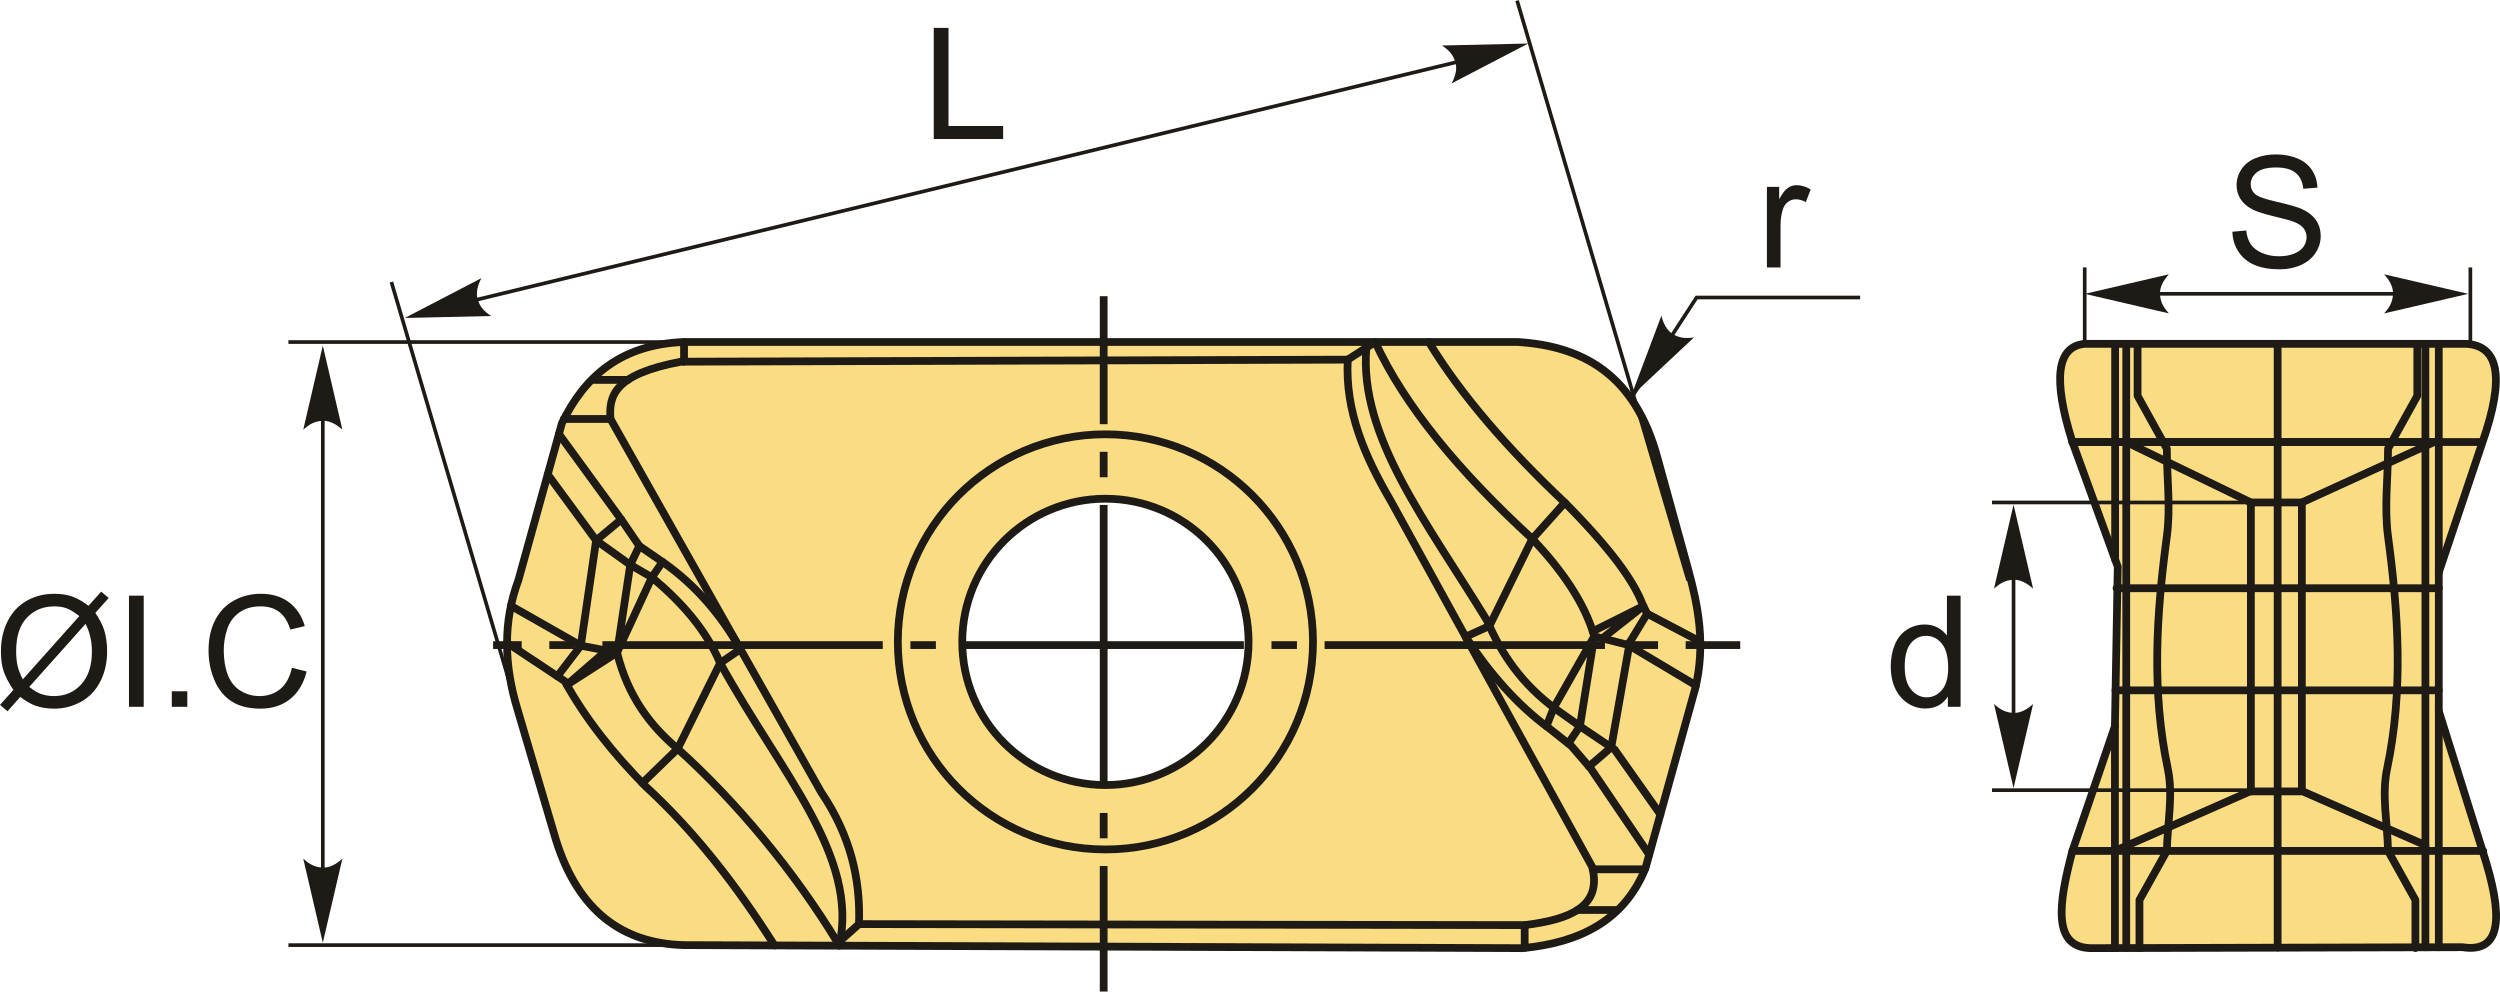 <?xml version="1.0" encoding="UTF-8"?>
<!DOCTYPE svg PUBLIC "-//W3C//DTD SVG 1.1//EN" "http://www.w3.org/Graphics/SVG/1.1/DTD/svg11.dtd">
<!-- Creator: CorelDRAW 2018 (64-Bit) -->
<svg xmlns="http://www.w3.org/2000/svg" xml:space="preserve" width="1611px" height="639px" version="1.1" style="shape-rendering:geometricPrecision; text-rendering:geometricPrecision; image-rendering:optimizeQuality; fill-rule:evenodd; clip-rule:evenodd"
viewBox="0 0 1613.5 639.88"
 xmlns:xlink="http://www.w3.org/1999/xlink">
 <defs>
  <style type="text/css">
   <![CDATA[
    .str1 {stroke:#1E1A16;stroke-width:2.37;stroke-miterlimit:22.926}
    .str0 {stroke:#1E1A16;stroke-width:5.01;stroke-linecap:round;stroke-linejoin:round;stroke-miterlimit:22.926}
    .fil1 {fill:none}
    .fil2 {fill:#1E1A16}
    .fil0 {fill:#FADC82}
    .fil4 {fill:#1E1A16;fill-rule:nonzero}
    .fil3 {fill:#1E1A16;fill-rule:nonzero}
   ]]>
  </style>
 </defs>
 <g id="Layer_x0020_1">
  <g id="_2905084241232">
   <g>
    <path class="fil0 str0" d="M334.56 374.42l28.13 -101.4c14.64,-30.27 38.14,-50.68 78.5,-52.34l538.39 0c42.08,2.63 75.77,20.97 90.28,75.24l19.63 71.3c6.7,24.3 11.37,49.16 4.58,77.2l-32.06 115.79c-13.46,33.36 -41.92,48.3 -79.81,51.68l-541.01 -1.97c-39.19,-1.15 -67.89,-21.57 -82.43,-68.03l-24.85 -84.39c-8.73,-28.66 -9.28,-56.44 0.65,-83.08zm378.87 -52.6c51.03,0 92.4,41.36 92.4,92.39 0,51.03 -41.37,92.4 -92.4,92.4 -51.02,0 -92.39,-41.37 -92.39,-92.4 0,-51.03 41.37,-92.39 92.39,-92.39z"/>
    <circle class="fil1 str0" cx="713.43" cy="414.21" r="133.97"/>
    <path class="fil1 str0" d="M529.97 511.23c-45.32,-80.3 -90.64,-160.6 -135.96,-240.89 -1.21,-14.8 2.29,-28.88 45.54,-36.96 143.43,-0.44 286.86,-0.88 430.3,-1.32 -1.82,33.37 11.13,62.72 27.72,91.08 43.33,78.75 86.67,157.51 130.01,236.26 6.65,26.15 -15.09,34.05 -43.56,37.62 -143.21,-0.22 -286.42,-0.44 -429.64,-0.66 1.11,-28.76 -5.49,-57.21 -24.41,-85.13z"/>
    <line class="fil1 str0" x1="441.48" y1="233.38" x2="441.48" y2= "220.7" />
    <line class="fil1 str0" x1="405.19" y1="245.14" x2="383.8" y2= "245.14" />
    <line class="fil1 str0" x1="394.01" y1="270.34" x2="363.87" y2= "270.34" />
    <path class="fil1 str0" d="M327.24 414.83c12.42,8.25 24.85,16.49 37.27,24.74 13.48,24.59 31.49,46.92 52.17,67.91 31.62,29.04 58.78,64.03 83.2,102.66"/>
    <path class="fil1 str0" d="M329.75 390.97c15.03,8.56 30.07,17.11 45.1,25.66 7.8,1.5 15.6,3 23.39,4.5 6.96,28.12 21.37,47.14 39.13,62.07 37.79,34.02 75.44,79.22 103.35,125.33l13.66 -12.17"/>
    <line class="fil1 str0" x1="359.73" y1="436.4" x2="374.85" y2= "416.63" />
    <polyline class="fil1 str0" points="398.24,421.13 365.84,441.97 391.4,419.82 "/>
    <polyline class="fil1 str0" points="374.85,416.63 384.75,348.72 353.5,306.14 "/>
    <path class="fil1 str0" d="M360.73 280.07l40.21 55.16 -16.19 13.49 22.03 15.75 13.95 8.09c18.89,15.81 34.77,33.51 44.07,55.32 39.66,72.07 89.48,124.2 76.91,182.41"/>
    <path class="fil1 str0" d="M400.94 335.23l11.69 17.09 15.74 10.8c20.92,14.82 36.98,33.79 49.5,55.8"/>
    <polyline class="fil1 str0" points="412.63,352.32 406.78,364.47 398.24,421.13 420.73,372.56 427.58,362.57 "/>
    <polyline class="fil1 str0" points="477.87,418.92 464.8,427.88 437.37,483.2 414.59,505.34 "/>
    <line class="fil1 str0" x1="1027.95" y1="560.99" x2="1061.47" y2= "560.99" />
    <line class="fil1 str0" x1="1018.11" y1="587.26" x2="1043.58" y2= "587.26" />
    <line class="fil1 str0" x1="984.02" y1="597.02" x2="984.02" y2= "611.68" />
    <path class="fil1 str0" d="M869.85 232.06l17.69 -11.38c18.87,41 53.95,83.46 101.42,127.05 19.27,20.37 33.72,41.23 39.99,62.9l-9.27 58.02 22.43 15.12 29.49 41.78"/>
    <path class="fil1 str0" d="M922.16 220.68c21,34.55 51.17,69.1 87.77,103.65 30.21,30.45 44.71,50.97 50.22,65.82l2.93 5.85 34.29 18.06"/>
    <path class="fil1 str0" d="M881.85 224.34c-4.86,57.27 39.21,112.77 77.86,176.05 9.19,21.43 22.44,41.27 44.85,57.54l15.12 10.72"/>
    <path class="fil1 str0" d="M1064.41 551.54l-37.77 -55.64 -12.62 -14.63 -14.64 -11.61c-19.95,-14.65 -37.6,-34.66 -53.5,-58.73l15.39 -7 27.69 -56.2 20.97 -23.4"/>
    <polyline class="fil1 str0" points="998.08,468.69 1002.83,456.64 1028.95,410.63 1050.81,416.19 1094.56,442.29 "/>
    <line class="fil1 str0" x1="1063.08" y1="396" x2="1050.81" y2= "416.19" />
    <polyline class="fil1 str0" points="1051.85,414.47 1039.89,482.27 1025.54,494.63 "/>
    <line class="fil1 str0" x1="1012.18" y1="479.81" x2="1019.68" y2= "468.65" />
    <polyline class="fil1 str0" points="1027.96,407.42 1060.62,391.09 1034.16,411.95 "/>
   </g>
   <g>
    <path id="ось.cdr" class="fil2" d="M1123.16 413.78l0 5.01 -35.23 0 0 -5.01 35.23 0zm-804.92 5.01l0 -5.01 18.46 0 0 5.01 -18.46 0zm52.72 -5.01l-16.43 0 0 5.01 16.43 0 0 -5.01zm233.05 0l-16.44 0 0 5.01 16.44 0 0 -5.01zm-215.21 0l180.94 0 0 5.01 -180.94 0 0 -5.01zm448.25 0l-16.43 0 0 5.01 16.43 0 0 -5.01zm-215.21 0l180.95 0 0 5.01 -180.95 0 0 -5.01zm448.26 0l-16.44 0 0 5.01 16.44 0 0 -5.01zm-215.21 0l180.94 0 0 5.01 -180.94 0 0 -5.01z"/>
    <path id="ось.cdr_0" class="fil2" d="M709.81 191.11l5.01 0 0 82.6 -5.01 0 0 -82.6zm5.01 448.77l-5.01 0 0 -81.02 5.01 0 0 81.02zm0 -331.9l0 -16.44 -5.01 0 0 16.44 5.01 0zm0 233.04l0 -16.43 -5.01 0 0 16.43 5.01 0zm0 -215.21l0 180.94 -5.01 0 0 -180.94 5.01 0z"/>
   </g>
   <line class="fil1 str1" x1="441.48" y1="220.7" x2="186.15" y2= "220.7" />
   <line class="fil1 str1" x1="441.48" y1="609.92" x2="186.15" y2= "609.92" />
   <line class="fil1 str1" x1="208.34" y1="243.81" x2="208.34" y2= "590.37" />
   <path id="стрелка.cdr" class="fil3" d="M208.34 223l12.63 54.28c-3.9,-3.55 -8.23,-5.92 -12.61,-5.75 -4.66,0.2 -8.18,1.69 -12.64,5.75l12.62 -54.28z"/>
   <path id="стрелка.cdr_1" class="fil3" d="M208.34 608.42l12.63 -54.29c-3.9,3.55 -8.23,5.93 -12.61,5.75 -4.66,-0.2 -8.18,-1.68 -12.64,-5.75l12.62 54.29z"/>
   <polyline class="fil1 str1" points="1053.21,256.16 1095,191.94 1200.53,191.94 "/>
   <path id="стрелка.cdr_2" class="fil3" d="M1052.63 255.86l19.64 -52.16c1.27,5.12 3.55,9.5 7.29,11.78 3.99,2.43 7.74,3.14 13.71,2.24l-40.64 38.14z"/>
   <path class="fil4" d="M1140.36 172.55l0 -52 7.91 0 0 7.97c2.02,-3.69 3.89,-6.13 5.61,-7.3 1.72,-1.18 3.61,-1.77 5.66,-1.77 2.97,0 6,0.94 9.07,2.79l-3.14 8.13c-2.14,-1.2 -4.27,-1.8 -6.41,-1.8 -1.92,0 -3.64,0.58 -5.16,1.73 -1.52,1.16 -2.61,2.76 -3.26,4.81 -0.98,3.13 -1.47,6.55 -1.47,10.27l0 27.17 -8.81 0z"/>
   <path class="fil4" d="M57.12 390.94l8.2 -9.17 4.83 4.11 -8.6 9.63c2.78,4.18 4.65,7.82 5.64,10.96 1.29,4.1 1.94,8.71 1.94,13.79 0,7.34 -1.49,13.89 -4.45,19.63 -2.97,5.75 -7.12,10.07 -12.49,13.01 -5.35,2.94 -11.05,4.41 -17.08,4.41 -4.49,0 -8.56,-0.64 -12.2,-1.9 -2.81,-0.99 -6.08,-2.88 -9.84,-5.65l-8.24 9.25 -4.83 -4.12 8.63 -9.67c-3.2,-4.86 -5.34,-9 -6.41,-12.44 -1.09,-3.44 -1.62,-7.58 -1.62,-12.41 0,-7.36 1.47,-13.92 4.41,-19.66 2.94,-5.76 7.05,-10.12 12.35,-13.1 5.3,-2.95 11.19,-4.44 17.69,-4.44 4.37,0 8.2,0.59 11.47,1.74 3.29,1.15 6.81,3.16 10.6,6.03zm-5.93 6.63c-3.09,-2.42 -5.76,-4.08 -8.06,-4.96 -2.29,-0.89 -4.98,-1.32 -8.07,-1.32 -7.13,0 -13.02,2.42 -17.66,7.26 -4.66,4.84 -6.98,12.07 -6.98,21.69 0,3.77 0.35,7.15 1.07,10.07 0.52,2.19 1.6,4.88 3.25,8.06l36.45 -40.8zm4.01 5.04l-36.32 40.66c2.53,2.05 4.85,3.49 6.95,4.3 2.77,1.09 5.76,1.62 8.98,1.62 7.1,0 12.94,-2.5 17.57,-7.53 4.62,-5.02 6.93,-12.07 6.93,-21.12 0,-6.79 -1.37,-12.76 -4.11,-17.93z"/>
   <polygon id="1" class="fil4" points="83.24,456.11 83.24,384.38 92.75,384.38 92.75,456.11 "/>
   <polygon id="2" class="fil4" points="110.87,456.11 110.87,446.09 120.89,446.09 120.89,456.11 "/>
   <path id="3" class="fil4" d="M188.39 430.94l9.52 2.41c-1.99,7.8 -5.56,13.72 -10.72,17.81 -5.16,4.09 -11.47,6.15 -18.93,6.15 -7.72,0 -14,-1.57 -18.84,-4.73 -4.84,-3.13 -8.51,-7.69 -11.03,-13.65 -2.53,-5.98 -3.79,-12.38 -3.79,-19.22 0,-7.47 1.42,-13.98 4.27,-19.54 2.86,-5.56 6.91,-9.78 12.17,-12.67 5.26,-2.89 11.06,-4.33 17.37,-4.33 7.18,0 13.2,1.82 18.08,5.48 4.89,3.66 8.3,8.78 10.22,15.39l-9.32 2.21c-1.65,-5.21 -4.07,-9.02 -7.23,-11.39 -3.15,-2.39 -7.13,-3.57 -11.92,-3.57 -5.49,0 -10.1,1.32 -13.79,3.96 -3.69,2.63 -6.3,6.19 -7.78,10.63 -1.5,4.46 -2.26,9.05 -2.26,13.78 0,6.09 0.89,11.42 2.66,15.96 1.77,4.56 4.52,7.95 8.26,10.2 3.74,2.26 7.78,3.37 12.14,3.37 5.31,0 9.79,-1.53 13.46,-4.59 3.67,-3.07 6.16,-7.61 7.46,-13.66z"/>
   <line class="fil1 str1" x1="358.76" y1="541.89" x2="252.6" y2= "181.95" />
   <line class="fil1 str1" x1="1089.52" y1="374.62" x2="979.13" y2= "0.33" />
   <line class="fil1 str1" x1="273.44" y1="201.66" x2="972.93" y2= "32.05" />
   <path id="стрелка.cdr_3" class="fil3" d="M261.27 205.17l49.44 -25.72c-2.47,4.66 -3.69,9.44 -2.43,13.64 1.35,4.47 3.66,7.5 8.71,10.81l-55.72 1.27z"/>
   <path id="стрелка.cdr_4" class="fil3" d="M986.33 28.04l-49.44 25.72c2.47,-4.66 3.69,-9.44 2.43,-13.64 -1.35,-4.47 -3.66,-7.5 -8.71,-10.81l55.72 -1.27z"/>
   <polygon class="fil4" points="602.65,89.67 602.65,17.94 612.16,17.94 612.16,81.26 647.43,81.26 647.43,89.67 "/>
   <g>
    <path class="fil0 str0" d="M1366.8 365.68c-9.75,-26.81 -19.5,-53.63 -29.25,-80.44 -12.82,-40.65 -10.14,-61.73 7.92,-63.38 82.06,0 164.13,0 246.19,0 20.53,1.15 25.59,20.59 10.36,63.99 -9.34,27.83 -18.69,55.66 -28.03,83.49 0,29.86 0,59.72 0,89.58 9.55,30.47 19.09,60.94 28.64,91.41 12.81,39.74 12.8,65.08 -13.41,60.94 -79.42,0.2 -158.84,0.4 -238.27,0.61 -27.07,0.65 -22.25,-29.14 -13.4,-62.77 9.14,-26.82 18.28,-53.63 27.42,-80.44 0.61,-34.33 1.22,-68.66 1.83,-102.99z"/>
    <line class="fil1 str0" x1="1364.97" y1="468.67" x2="1364.97" y2= "611.82" />
    <line class="fil1 str0" x1="1365.11" y1="361.03" x2="1365.11" y2= "221.86" />
    <line class="fil1 str0" x1="1573.99" y1="369.34" x2="1573.99" y2= "221.86" />
    <line class="fil1 str0" x1="1573.99" y1="458.92" x2="1573.99" y2= "611.3" />
    <line class="fil1 str0" x1="1372.28" y1="611.82" x2="1372.28" y2= "221.86" />
    <line class="fil1 str0" x1="1565.35" y1="221.86" x2="1565.35" y2= "611.3" />
    <line class="fil1 str0" x1="1337.55" y1="285.24" x2="1602.02" y2= "285.24" />
    <line class="fil1 str0" x1="1337.55" y1="549.11" x2="1602.63" y2= "549.11" />
    <path class="fil1 str0" d="M1379.59 221.86l0 33.52 18.89 34.13c0,18.89 2.52,37.95 0,56.67 -6.7,49.85 -10,99.47 0.62,149.91 3.61,17.18 -0.28,35.22 -0.62,53.02l-17.67 31.69 0 31"/>
    <path class="fil1 str0" d="M1560.13 221.86l0 33.52 -18.89 34.13c0,18.89 -2.52,37.95 0,56.67 6.71,49.85 10,99.47 -0.61,149.91 -3.62,17.18 0.28,35.22 0.61,53.02l17.67 31.69 0 31"/>
    <polyline class="fil1 str0" points="1337.55,285.24 1570.94,285.24 1485.63,324.24 1452.72,324.24 1372.28,285.24 "/>
    <polyline class="fil1 str0" points="1364.97,549.11 1452.11,510.72 1486.24,510.72 1565.35,545.45 "/>
    <line class="fil1 str0" x1="1452.72" y1="324.24" x2="1452.72" y2= "510.72" />
    <line class="fil1 str0" x1="1485.63" y1="324.24" x2="1485.63" y2= "509.31" />
    <line class="fil1 str0" x1="1365.31" y1="445.49" x2="1573.99" y2= "445.49" />
    <line class="fil1 str0" x1="1366.01" y1="379.58" x2="1573.99" y2= "379.58" />
    <line class="fil1 str0" x1="1469.99" y1="221.86" x2="1469.99" y2= "611.5" />
   </g>
   <line class="fil1 str1" x1="1299.54" y1="351.86" x2="1299.54" y2= "482.32" />
   <path id="стрелка.cdr_5" class="fil3" d="M1299.54 325.61l12.63 54.28c-3.9,-3.55 -8.23,-5.92 -12.61,-5.75 -4.66,0.2 -8.18,1.69 -12.64,5.75l12.62 -54.28z"/>
   <path id="стрелка.cdr_6" class="fil3" d="M1299.54 508.59l12.63 -54.29c-3.9,3.55 -8.23,5.93 -12.61,5.75 -4.66,-0.2 -8.18,-1.68 -12.64,-5.75l12.62 54.29z"/>
   <path class="fil4" d="M1257.15 456.11l0 -6.6c-3.29,5.13 -8.13,7.7 -14.53,7.7 -4.14,0 -7.95,-1.14 -11.4,-3.42 -3.47,-2.28 -6.16,-5.46 -8.08,-9.54 -1.91,-4.09 -2.86,-8.78 -2.86,-14.09 0,-5.18 0.87,-9.87 2.59,-14.09 1.74,-4.21 4.32,-7.45 7.78,-9.69 3.44,-2.25 7.31,-3.37 11.57,-3.37 3.14,0 5.93,0.67 8.37,1.99 2.43,1.32 4.42,3.05 5.96,5.17l0 -25.79 8.81 0 0 71.73 -8.21 0zm-27.85 -25.93c0,6.64 1.4,11.6 4.22,14.89 2.81,3.29 6.13,4.93 9.95,4.93 3.86,0 7.13,-1.57 9.84,-4.71 2.69,-3.14 4.04,-7.93 4.04,-14.38 0,-7.08 -1.37,-12.29 -4.13,-15.61 -2.73,-3.32 -6.12,-4.98 -10.15,-4.98 -3.92,0 -7.19,1.59 -9.83,4.78 -2.62,3.19 -3.94,8.21 -3.94,15.08z"/>
   <line class="fil1 str1" x1="1459.18" y1="324.24" x2="1285.65" y2= "324.24" />
   <line class="fil1 str1" x1="1459.18" y1="509.92" x2="1285.65" y2= "509.92" />
   <path class="fil4" d="M1440.78 149.51l8.92 -0.81c0.41,3.61 1.4,6.57 2.95,8.89 1.55,2.3 3.96,4.17 7.22,5.61 3.25,1.42 6.92,2.14 11,2.14 3.62,0 6.81,-0.54 9.58,-1.62 2.77,-1.09 4.83,-2.58 6.18,-4.46 1.35,-1.89 2.04,-3.94 2.04,-6.15 0,-2.23 -0.65,-4.19 -1.96,-5.88 -1.3,-1.66 -3.45,-3.07 -6.46,-4.22 -1.92,-0.73 -6.18,-1.9 -12.77,-3.49 -6.6,-1.58 -11.2,-3.07 -13.84,-4.47 -3.43,-1.81 -5.96,-4.04 -7.63,-6.7 -1.69,-2.65 -2.52,-5.64 -2.52,-8.93 0,-3.64 1.03,-7.03 3.08,-10.17 2.06,-3.16 5.05,-5.54 9,-7.18 3.94,-1.64 8.34,-2.46 13.16,-2.46 5.31,0 10,0.86 14.06,2.58 4.06,1.7 7.18,4.22 9.37,7.56 2.18,3.32 3.35,7.1 3.52,11.3l-9.12 0.71c-0.48,-4.53 -2.13,-7.95 -4.96,-10.26 -2.82,-2.32 -6.99,-3.47 -12.5,-3.47 -5.75,0 -9.94,1.05 -12.56,3.16 -2.62,2.1 -3.94,4.64 -3.94,7.61 0,2.57 0.94,4.69 2.79,6.36 1.84,1.66 6.6,3.37 14.31,5.11 7.71,1.75 13.01,3.27 15.88,4.58 4.16,1.92 7.25,4.34 9.23,7.29 1.99,2.94 2.97,6.33 2.97,10.17 0,3.83 -1.08,7.4 -3.27,10.77 -2.19,3.37 -5.31,6 -9.4,7.86 -4.09,1.88 -8.68,2.81 -13.81,2.81 -6.48,0 -11.9,-0.95 -16.28,-2.84 -4.39,-1.88 -7.81,-4.72 -10.3,-8.53 -2.5,-3.79 -3.81,-8.08 -3.94,-12.87z"/>
   <line class="fil1 str1" x1="1345.47" y1="221.86" x2="1345.47" y2= "172.55" />
   <line class="fil1 str1" x1="1594.38" y1="221.86" x2="1594.38" y2= "172.55" />
   <line class="fil1 str1" x1="1358.18" y1="189.57" x2="1574.18" y2= "189.57" />
   <path id="стрелка.cdr_7" class="fil3" d="M1345.53 189.59l54.28 -12.62c-3.55,3.9 -5.92,8.22 -5.75,12.6 0.2,4.67 1.69,8.18 5.75,12.64l-54.28 -12.62z"/>
   <path id="стрелка.cdr_8" class="fil3" d="M1592.99 189.59l-54.29 -12.62c3.55,3.9 5.93,8.22 5.75,12.6 -0.2,4.67 -1.68,8.18 -5.75,12.64l54.29 -12.62z"/>
  </g>
 </g>
</svg>
